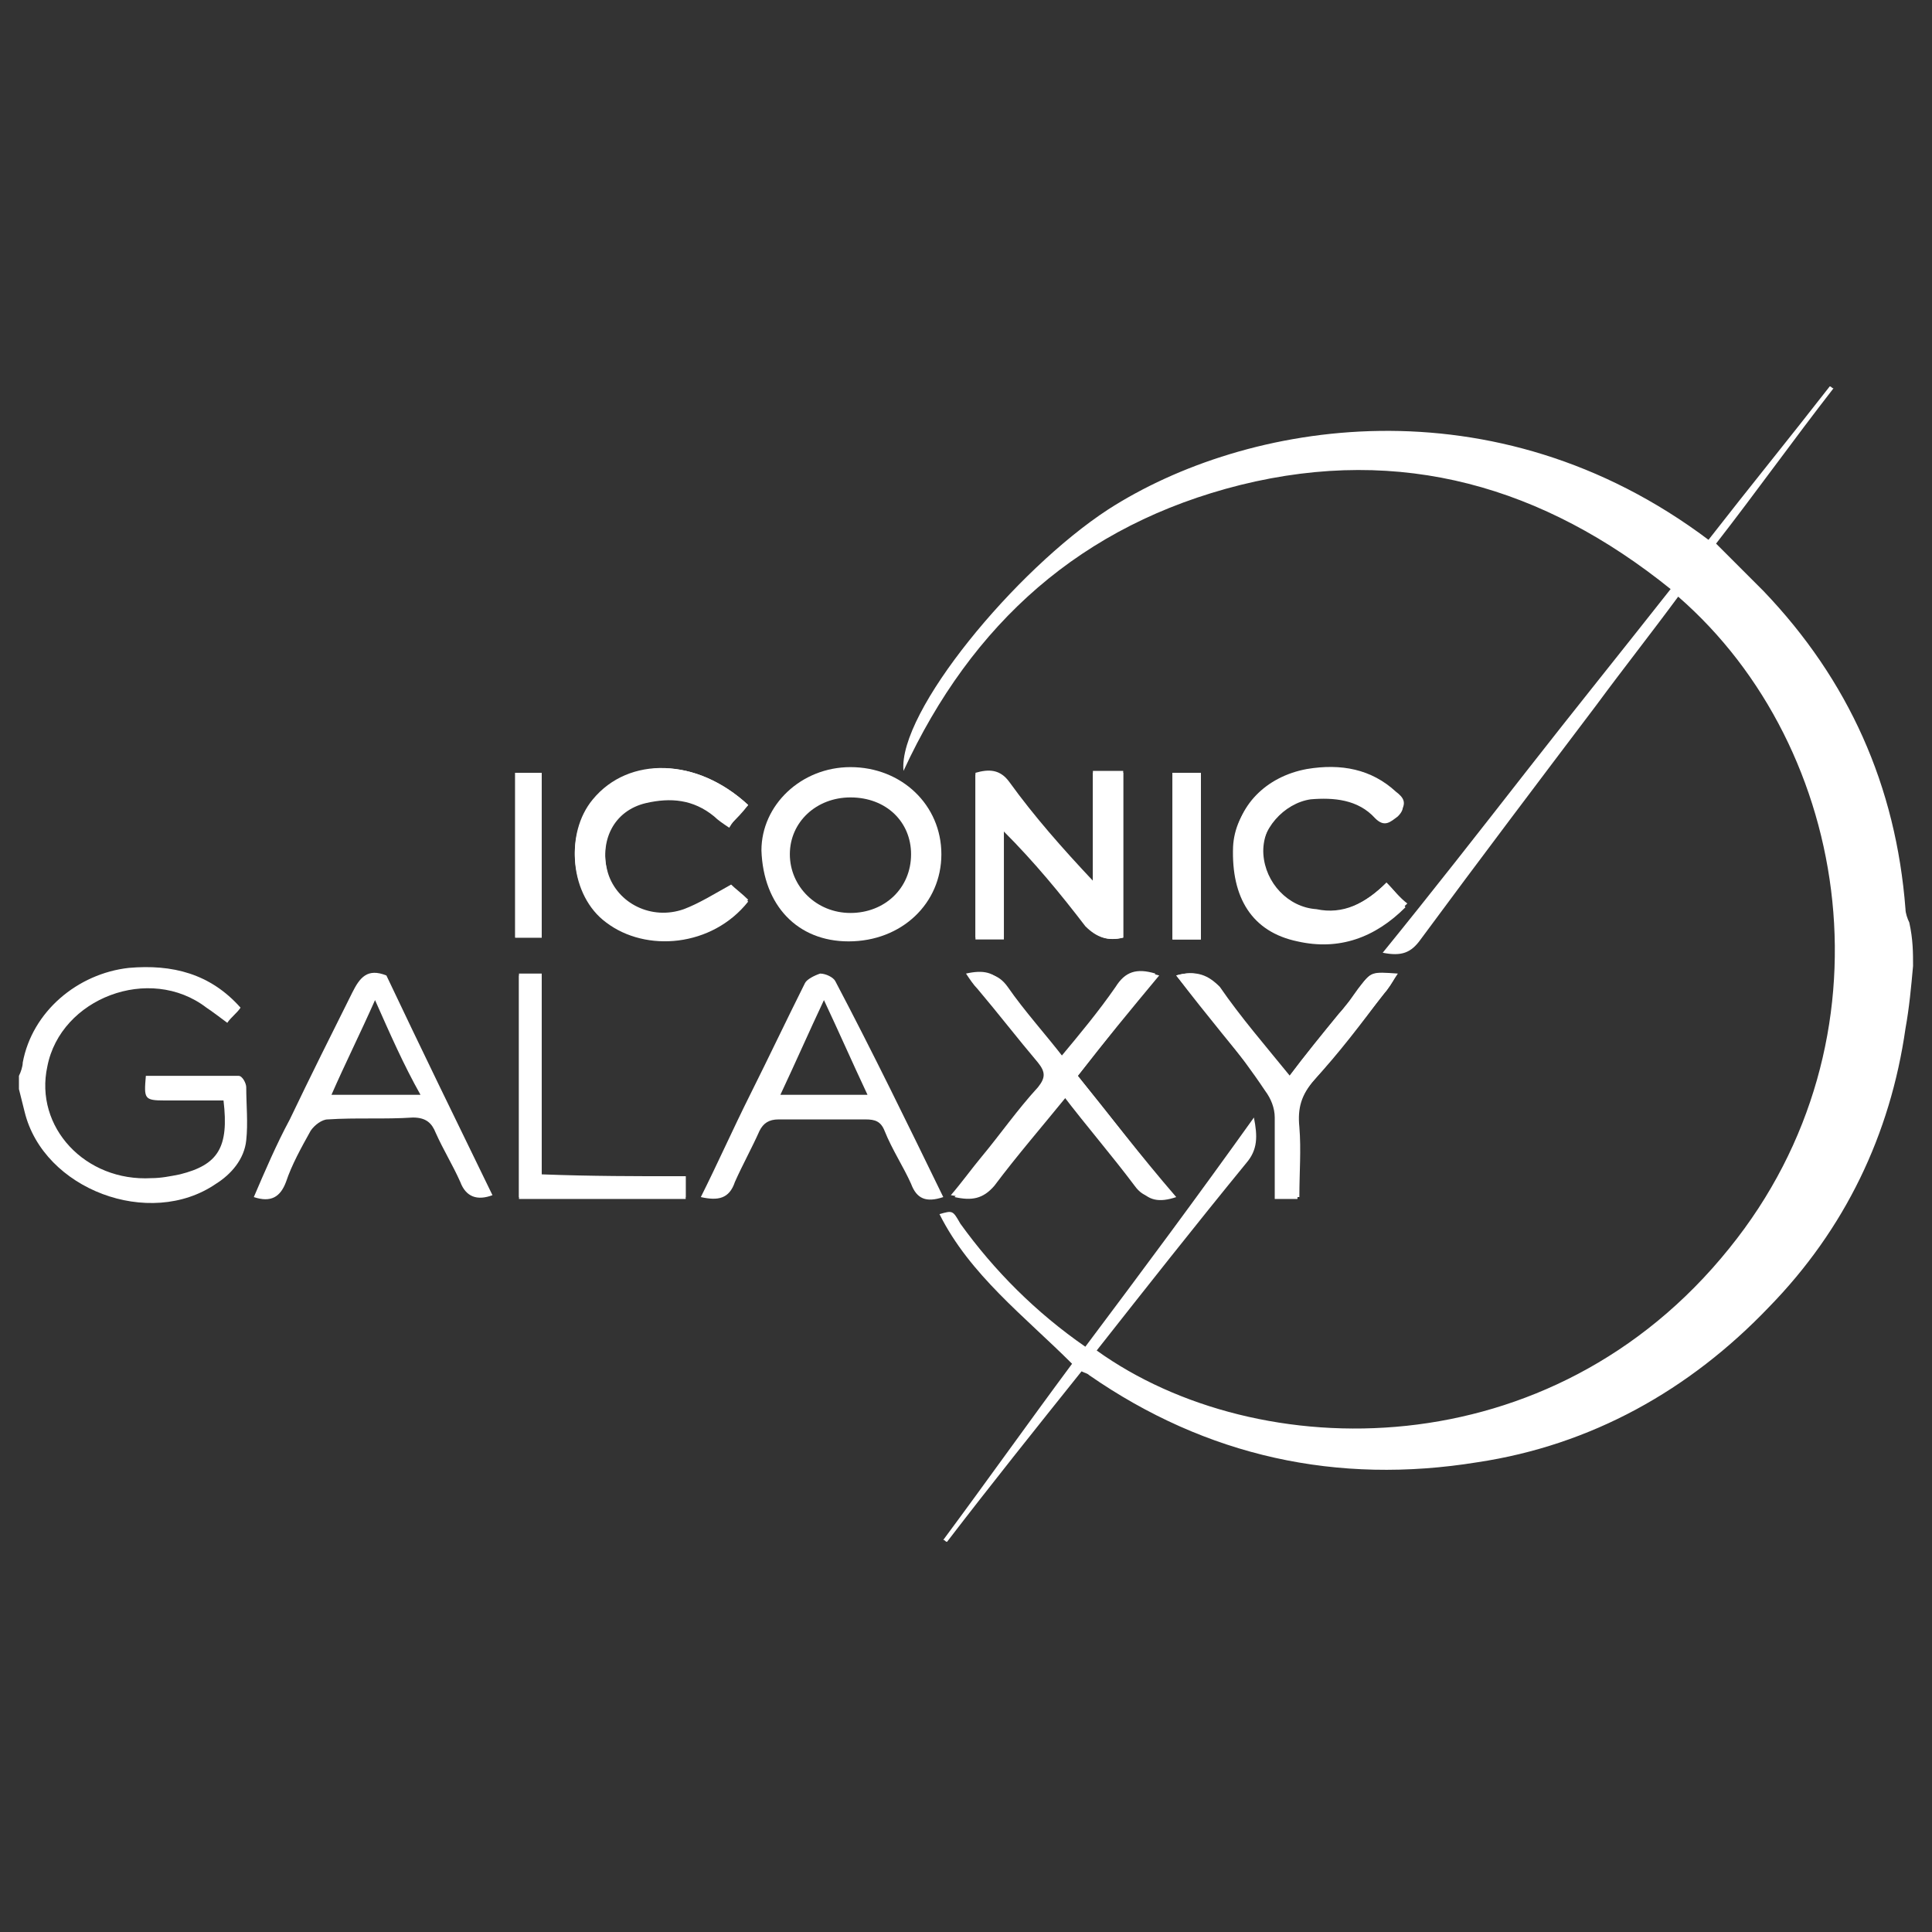 <?xml version="1.0" encoding="utf-8"?>
<!-- Generator: Adobe Illustrator 19.0.0, SVG Export Plug-In . SVG Version: 6.00 Build 0)  -->
<svg version="1.1" id="Layer_1" xmlns="http://www.w3.org/2000/svg" xmlns:xlink="http://www.w3.org/1999/xlink" x="0px" y="0px"
	 viewBox="252.8 298.1 102 102" style="enable-background:new 252.8 298.1 102 102;" xml:space="preserve">
<rect x="252.8" y="298.1" width="102" height="102" fill="#333333" stroke="none"/>
<style type="text/css">
	.st0{fill:#FFFFFF;}
</style>
<g>
	<path class="st0" d="M312.1,347.6c0-2.9,0-5.8,0-8.7c-0.5,0-0.9,0-1.6,0c0,2,0,3.9,0,5.8c-1.6-1.7-3.1-3.4-4.4-5.2
		c-0.5-0.7-1.1-0.8-1.8-0.5c0,2.9,0,5.8,0,8.7c0.5,0,1,0,1.5,0c0-2,0-3.9,0-5.7c1.6,1.6,3,3.3,4.3,5
		C310.7,347.6,311.3,347.8,312.1,347.6z"/>
	<path class="st0" d="M309.7,354.9c1.4-1.8,2.8-3.5,4.3-5.3c-1-0.3-1.6-0.1-2.1,0.7c-0.9,1.2-1.9,2.4-2.9,3.7c-1-1.3-2.1-2.5-3-3.8
		c-0.5-0.7-1.1-0.8-2-0.6c0.2,0.3,0.4,0.6,0.6,0.8c1.1,1.3,2.1,2.6,3.2,3.9c0.4,0.5,0.4,0.8,0,1.3c-1,1.2-2,2.4-3,3.7
		c-0.5,0.6-1,1.3-1.6,2c0.9,0.2,1.5,0.1,2.1-0.6c1.2-1.6,2.5-3.1,3.8-4.7c1.3,1.7,2.6,3.2,3.8,4.8c0.5,0.7,1.1,0.8,2,0.5
		C313,359.1,311.4,357,309.7,354.9z"/>
	<path class="st0" d="M326,344.7c-1.1,1.1-2.3,1.7-3.8,1.6s-2.8-1.5-2.8-2.9c-0.1-1.5,1.2-2.9,2.6-3.1c1.2-0.1,2.5,0,3.4,1
		c0.5,0.5,0.8,0.2,1.2-0.1c0.5-0.5,0.2-0.8-0.2-1.1c-1.4-1.2-3-1.5-4.7-1.2c-2.2,0.4-3.7,2-3.8,3.9c-0.1,2.7,1,4.5,3.4,5
		c2.2,0.5,4.1-0.2,5.7-1.8C326.7,345.5,326.4,345.1,326,344.7z"/>
	<path class="st0" d="M292.3,340.6c-2.7-2.5-6.2-2.6-8.2-0.2c-1.5,1.8-1.2,5,0.7,6.4c2.1,1.6,5.6,1.3,7.5-1.1
		c-0.3-0.3-0.7-0.6-0.9-0.8c-0.9,0.5-1.6,1-2.5,1.3c-1.8,0.6-3.6-0.4-4-1.9c-0.5-1.8,0.3-3.4,2-3.8c1.3-0.3,2.5-0.2,3.6,0.7
		c0.2,0.2,0.5,0.4,0.8,0.6C291.6,341.3,291.9,341,292.3,340.6z"/>
	<path class="st0" d="M314.9,349.6c1.6,2.1,3.2,4,4.8,6c0.3,0.4,0.5,0.9,0.5,1.4c0.1,1.4,0,2.8,0,4.3c0.4,0,0.7,0,1.2,0
		c0-1.3,0.1-2.5,0-3.7c-0.1-1,0.1-1.7,0.8-2.5c1.3-1.5,2.5-3.1,3.8-4.7c0.2-0.3,0.4-0.6,0.6-0.9c-1.4-0.1-1.4-0.1-2,0.7
		c-0.3,0.5-0.7,0.9-1,1.3c-0.9,1.1-1.8,2.2-2.7,3.4c-1.3-1.6-2.6-3.1-3.7-4.7C316.6,349.6,316,349.3,314.9,349.6z"/>
	<path class="st0" d="M289,360.2c-2.6,0-5,0-7.6,0c0-3.6,0-7.1,0-10.6c-0.5,0-0.8,0-1.2,0c0,4,0,7.9,0,11.8c3,0,5.8,0,8.8,0
		C289,360.9,289,360.6,289,360.2z"/>
	<path class="st0" d="M314.7,338.9c0,3,0,5.9,0,8.8c0.5,0,1,0,1.5,0c0-3,0-5.8,0-8.8C315.6,338.9,315.2,338.9,314.7,338.9z"/>
	<path class="st0" d="M281.4,347.6c0-2.9,0-5.8,0-8.7c-0.5,0-0.9,0-1.4,0c0,3,0,5.8,0,8.7C280.5,347.6,280.9,347.6,281.4,347.6z"/>
	<path class="st0" d="M353.8,349.1c-0.1,1.1-0.2,2.2-0.4,3.3c-0.8,5.6-3.2,10.6-7.2,14.7c-4.2,4.4-9.4,7.3-15.4,8.2
		c-7.4,1.2-14.3-0.3-20.5-4.6c-0.1-0.1-0.2-0.1-0.4-0.2c-2.4,3-4.8,6-7.1,9c-0.1,0-0.1-0.1-0.2-0.1c2.3-3.1,4.5-6.2,6.8-9.3
		c-2.5-2.5-5.4-4.7-7-7.9c0.7-0.2,0.7-0.2,1.1,0.5c1.8,2.5,4,4.7,6.6,6.5c3-4,5.9-7.9,8.9-12.1c0.2,1,0.2,1.7-0.4,2.4
		c-2.7,3.3-5.3,6.6-7.9,9.9c8.5,6.1,24,6.3,33.4-5.4c8.9-11,6.5-26.4-2.7-34.4c-1.4,1.9-2.9,3.8-4.3,5.7c-3.1,4.1-6.2,8.2-9.3,12.4
		c-0.5,0.7-1,0.9-2,0.7c2.6-3.2,5.1-6.4,7.6-9.6c2.5-3.2,5-6.3,7.6-9.6c-6.7-5.4-14.2-7.6-22.7-5.5c-8.4,2.1-14.2,7.3-17.8,15.1
		c-0.3-3.1,5.9-10.6,10.8-13.8c7.3-4.7,20.4-6.9,31.7,1.6c2.1-2.7,4.3-5.4,6.4-8.1c0.1,0,0.1,0.1,0.2,0.1c-2.1,2.7-4.1,5.5-6.2,8.2
		c0.9,0.9,1.7,1.7,2.5,2.5c4.5,4.7,7,10.3,7.5,16.8c0,0.2,0.1,0.5,0.2,0.7C353.8,347.7,353.8,348.4,353.8,349.1z"/>
	<path class="st0" d="M253.8,354.9c0.1-0.2,0.2-0.5,0.2-0.7c0.5-2.7,2.9-4.7,5.6-5c2.3-0.2,4.3,0.3,5.9,2.1
		c-0.2,0.3-0.5,0.5-0.7,0.8c-0.4-0.3-0.8-0.6-1.1-0.8c-3-2.3-7.7-0.5-8.4,3.1c-0.7,3.2,2,6.1,5.5,5.9c0.5,0,1-0.1,1.5-0.2
		c2-0.5,2.6-1.4,2.3-3.9c-1,0-2,0-3.1,0c-1.1,0-1.1-0.1-1-1.3c1.6,0,3.3,0,4.9,0c0.2,0,0.4,0.4,0.4,0.6c0,0.9,0.1,1.9,0,2.8
		c-0.1,1-0.8,1.8-1.6,2.3c-3.5,2.4-9.1,0.3-10.1-3.8c-0.1-0.4-0.2-0.8-0.3-1.2C253.8,355.4,253.8,355.2,253.8,354.9z"/>
	<path class="st0" d="M312.1,347.6c-0.8,0.2-1.4,0-2-0.7c-1.3-1.7-2.7-3.4-4.3-5c0,1.9,0,3.8,0,5.7c-0.6,0-1,0-1.5,0
		c0-2.9,0-5.7,0-8.7c0.7-0.2,1.3-0.2,1.8,0.5c1.3,1.8,2.8,3.5,4.4,5.2c0-1.9,0-3.8,0-5.8c0.6,0,1.1,0,1.6,0
		C312.1,341.8,312.1,344.7,312.1,347.6z"/>
	<path class="st0" d="M297.7,338.6c-2.6,0-4.7,2-4.7,4.4c0.1,2.9,1.9,4.8,4.6,4.8c2.8,0,4.9-2,4.9-4.6S300.4,338.6,297.7,338.6z
		 M297.7,346.3c-1.8,0-3.2-1.4-3.2-3.1c0-1.7,1.4-3,3.2-3c1.9,0,3.2,1.3,3.2,3C300.9,345,299.5,346.3,297.7,346.3z"/>
	<path class="st0" d="M302.6,361.3c-0.9,0.3-1.4,0.1-1.7-0.7c-0.4-0.9-1-1.8-1.4-2.8c-0.2-0.5-0.5-0.6-1-0.6c-1.5,0-3.1,0-4.6,0
		c-0.5,0-0.8,0.2-1,0.6c-0.4,0.9-0.9,1.8-1.3,2.7c-0.3,0.9-0.9,1-1.8,0.8c0.9-1.8,1.7-3.6,2.6-5.4c1-2,1.9-3.9,2.9-5.9
		c0.1-0.2,0.5-0.4,0.8-0.5c0.3,0,0.7,0.2,0.8,0.4C298.9,353.7,300.7,357.4,302.6,361.3z M298.6,355.9c-0.8-1.7-1.5-3.3-2.3-5
		c-0.8,1.7-1.5,3.3-2.3,5C295.6,355.9,297,355.9,298.6,355.9z"/>
	<path class="st0" d="M273.2,349.6c1.8,3.8,3.7,7.7,5.6,11.6c-0.8,0.3-1.4,0.1-1.7-0.7c-0.4-0.9-0.9-1.7-1.3-2.6
		c-0.2-0.5-0.5-0.8-1.2-0.8c-1.5,0.1-3,0-4.5,0.1c-0.3,0-0.7,0.3-0.9,0.6c-0.5,0.9-1,1.8-1.3,2.7c-0.3,0.8-0.8,1.1-1.7,0.8
		c0.6-1.4,1.2-2.8,1.9-4.1c1.1-2.3,2.2-4.5,3.3-6.7C271.8,349.7,272.2,349.2,273.2,349.6z M272.6,350.9c-0.8,1.8-1.6,3.4-2.3,5
		c1.6,0,3.1,0,4.7,0C274.1,354.3,273.4,352.7,272.6,350.9z"/>
	<path class="st0" d="M309.7,354.9c1.7,2.1,3.3,4.2,5,6.3c-0.9,0.2-1.5,0.2-2-0.5c-1.2-1.6-2.5-3.1-3.8-4.8
		c-1.3,1.6-2.6,3.1-3.8,4.7c-0.5,0.7-1.1,0.8-2.1,0.6c0.6-0.7,1.1-1.4,1.6-2c1-1.2,1.9-2.5,3-3.7c0.4-0.5,0.4-0.8,0-1.3
		c-1.1-1.3-2.1-2.6-3.2-3.9c-0.2-0.2-0.4-0.5-0.6-0.8c0.9-0.2,1.5-0.1,2,0.6c0.9,1.3,2,2.5,3,3.8c1-1.2,2-2.4,2.9-3.7
		c0.5-0.8,1.1-1,2.1-0.7C312.5,351.4,311.1,353.1,309.7,354.9z"/>
	<path class="st0" d="M326,344.7c0.4,0.4,0.7,0.8,1.1,1.1c-1.6,1.6-3.5,2.3-5.7,1.8c-2.4-0.5-3.5-2.3-3.4-5c0.1-1.9,1.6-3.5,3.8-3.9
		c1.8-0.3,3.4,0,4.7,1.2c0.4,0.3,0.6,0.6,0.2,1.1c-0.4,0.4-0.7,0.7-1.2,0.1c-0.9-1-2.1-1.1-3.4-1c-1.5,0.2-2.7,1.6-2.6,3.1
		c0.1,1.5,1.3,2.8,2.8,2.9C323.7,346.4,324.9,345.8,326,344.7z"/>
	<path class="st0" d="M292.3,340.6c-0.3,0.4-0.6,0.7-1,1.1c-0.3-0.2-0.5-0.4-0.8-0.6c-1.1-0.9-2.4-1-3.6-0.7c-1.8,0.5-2.5,2.1-2,3.8
		c0.5,1.6,2.3,2.5,4,1.9c0.8-0.3,1.6-0.8,2.5-1.3c0.2,0.2,0.6,0.5,0.9,0.8c-1.9,2.4-5.3,2.7-7.5,1.1c-1.9-1.4-2.2-4.6-0.7-6.4
		C286,338,289.6,338.1,292.3,340.6z"/>
	<path class="st0" d="M314.9,349.6c1-0.3,1.6,0,2.2,0.7c1.1,1.6,2.4,3.1,3.7,4.7c0.9-1.2,1.8-2.3,2.7-3.4c0.4-0.4,0.7-0.9,1-1.3
		c0.7-0.9,0.7-0.9,2-0.7c-0.2,0.4-0.4,0.7-0.6,0.9c-1.2,1.6-2.4,3.2-3.8,4.7c-0.7,0.8-0.8,1.5-0.8,2.5c0.1,1.2,0,2.4,0,3.7
		c-0.5,0-0.8,0-1.2,0c0-1.5,0-2.9,0-4.3c0-0.5-0.2-1-0.5-1.4C318.2,353.6,316.6,351.7,314.9,349.6z"/>
	<path class="st0" d="M289,360.2c0,0.5,0,0.8,0,1.1c-2.9,0-5.8,0-8.8,0c0-3.9,0-7.8,0-11.8c0.4,0,0.7,0,1.2,0c0,3.5,0,7,0,10.6
		C284,360.2,286.4,360.2,289,360.2z"/>
	<path class="st0" d="M314.7,338.9c0.5,0,0.9,0,1.5,0c0,2.9,0,5.8,0,8.8c-0.5,0-0.9,0-1.5,0C314.7,344.7,314.7,341.8,314.7,338.9z"
		/>
	<path class="st0" d="M281.4,347.6c-0.5,0-0.9,0-1.4,0c0-2.9,0-5.8,0-8.7c0.5,0,0.9,0,1.4,0C281.4,341.8,281.4,344.7,281.4,347.6z"
		/>
</g>
</svg>
